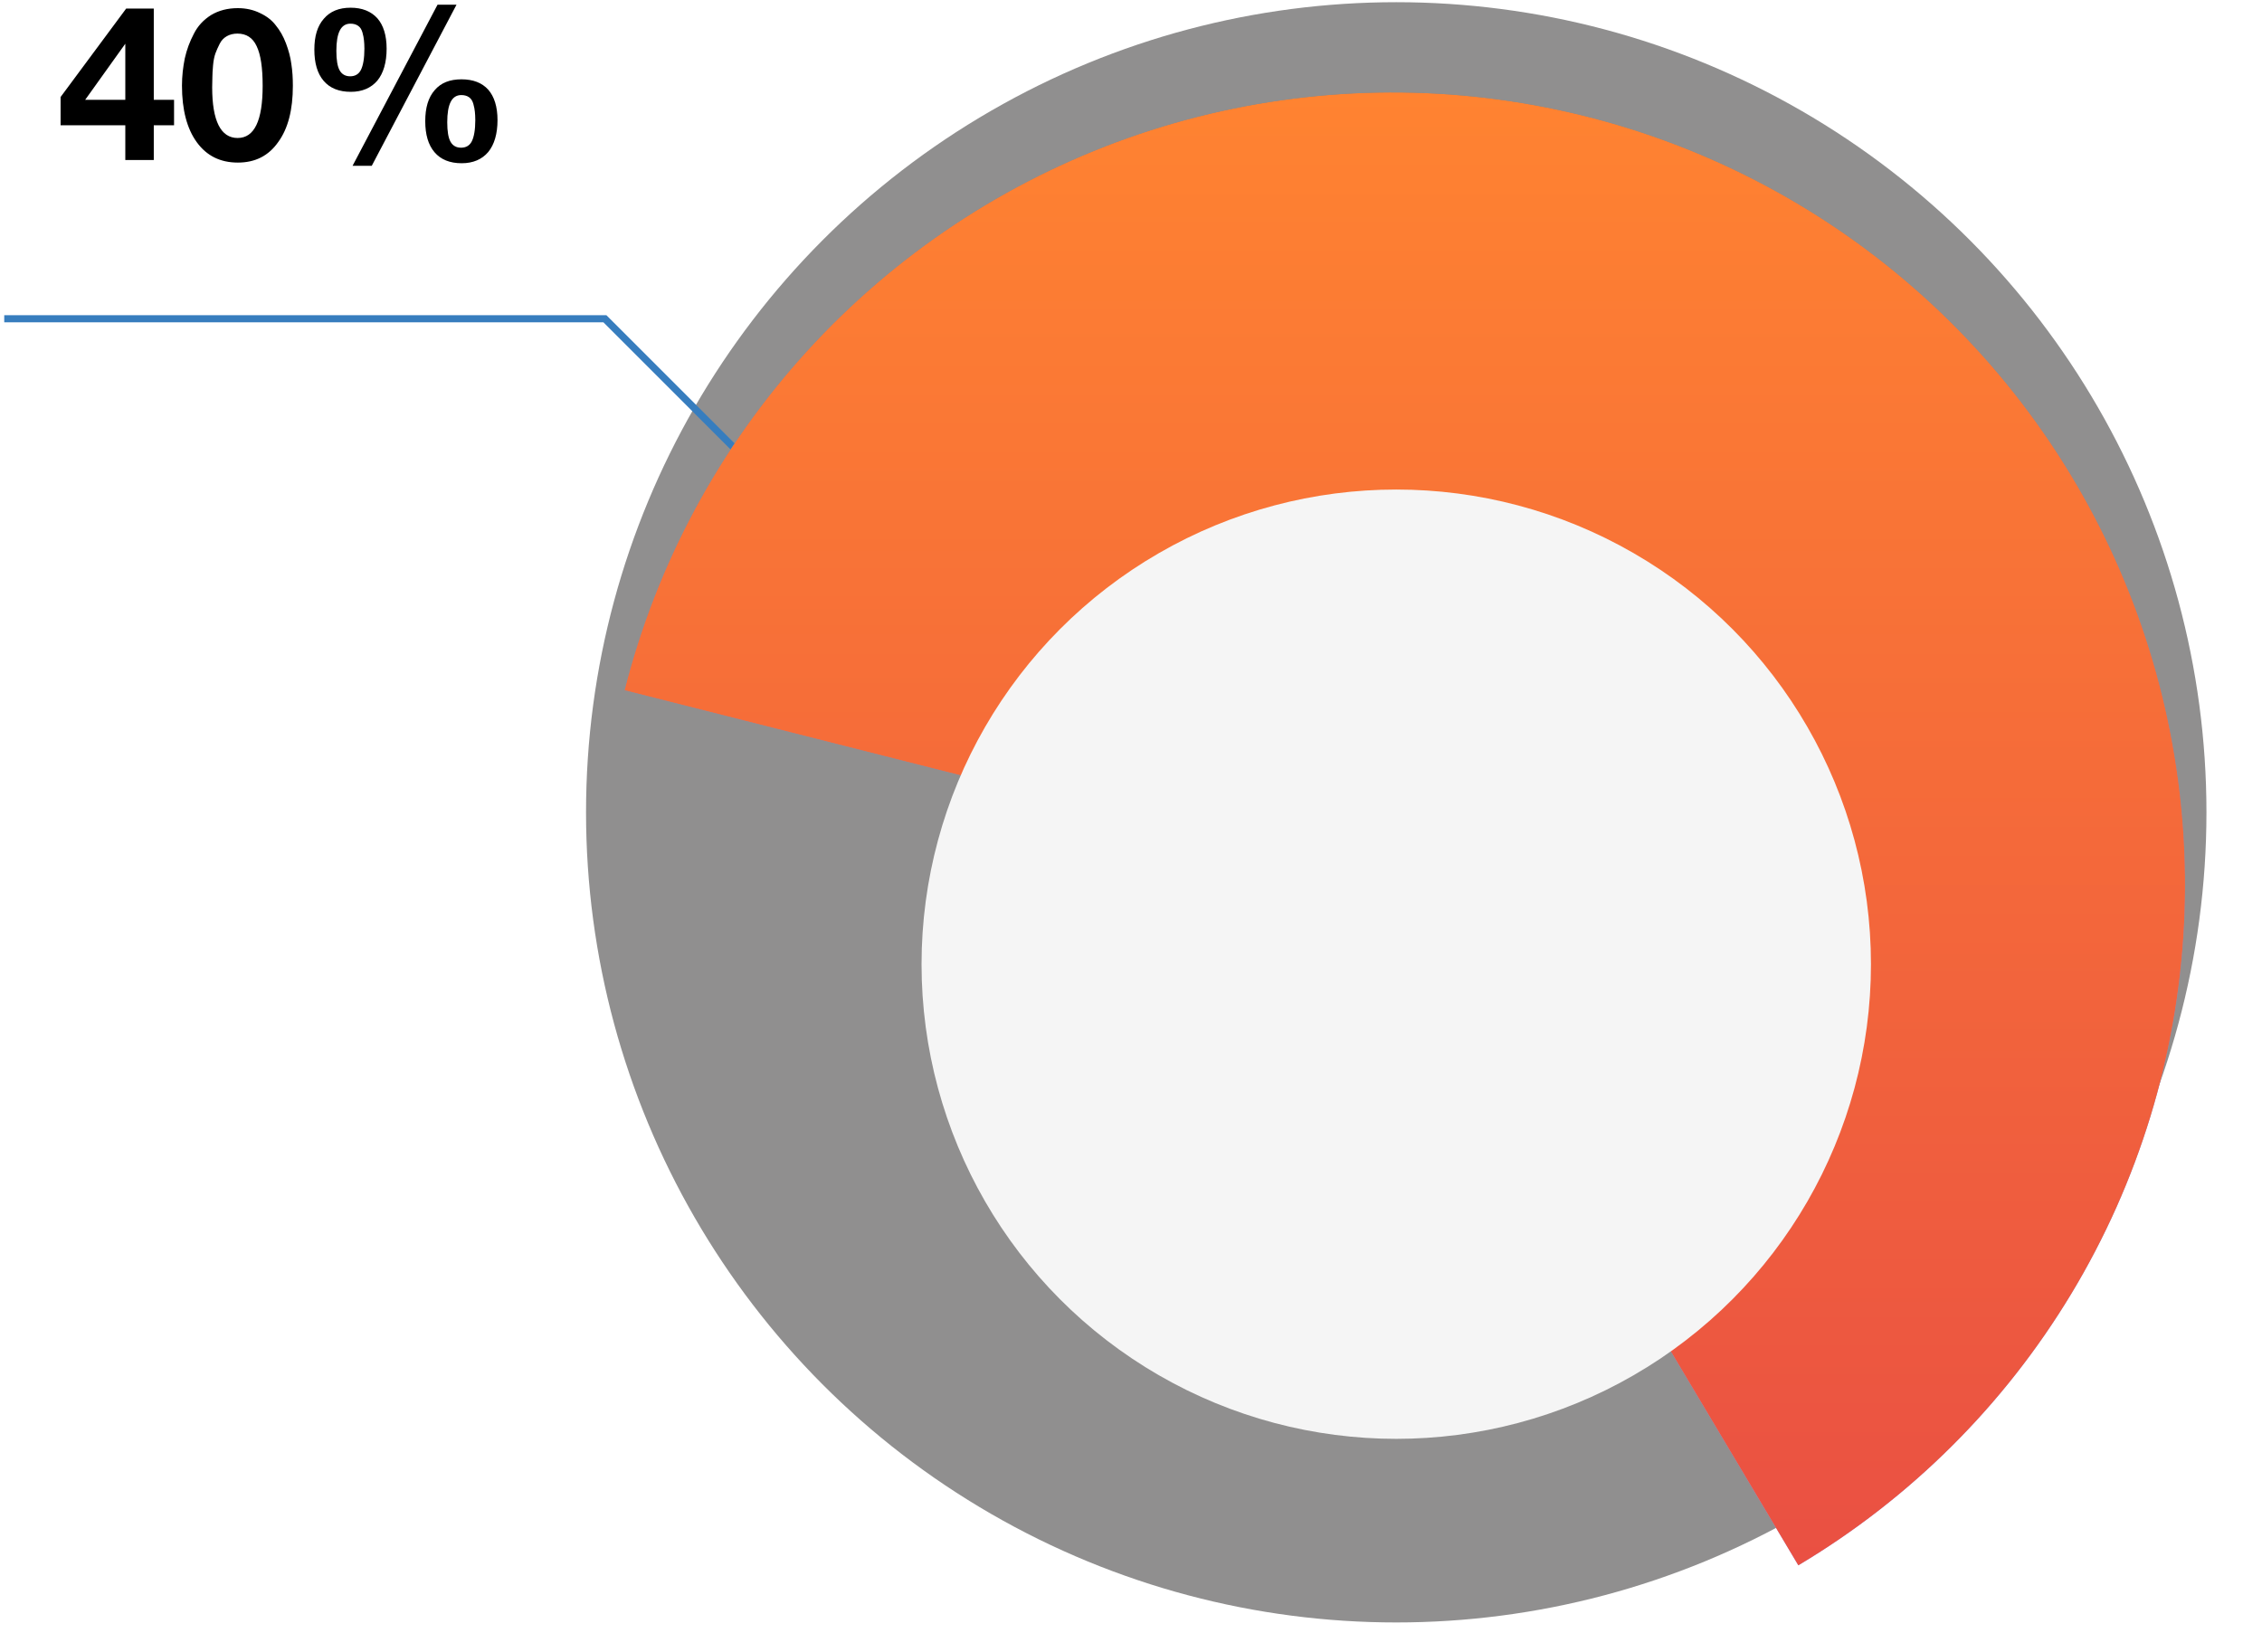 <?xml version="1.0" encoding="UTF-8"?> <svg xmlns="http://www.w3.org/2000/svg" width="215" height="157" viewBox="0 0 215 157" fill="none"><circle cx="132.711" cy="77.218" r="77.009" fill="#908F8F"></circle><path d="M16.544 9.488V11.908H14.617V15.209H11.91V11.908H5.759V9.222L11.992 0.815H14.617V9.488H16.544ZM11.91 9.488V4.157L8.096 9.488H11.91ZM22.607 0.774C23.386 0.774 24.104 0.938 24.719 1.245C25.334 1.532 25.847 1.922 26.216 2.414C26.605 2.886 26.933 3.46 27.18 4.116C27.426 4.772 27.61 5.428 27.692 6.084C27.795 6.74 27.836 7.417 27.836 8.155C27.836 10.431 27.385 12.215 26.441 13.507C25.519 14.819 24.247 15.455 22.607 15.455C20.946 15.455 19.654 14.819 18.711 13.528C17.768 12.236 17.296 10.431 17.296 8.135C17.296 7.233 17.399 6.371 17.563 5.551C17.747 4.731 18.034 3.952 18.424 3.214C18.793 2.475 19.347 1.881 20.064 1.43C20.782 0.999 21.623 0.774 22.607 0.774ZM22.566 3.193C22.197 3.193 21.848 3.275 21.561 3.439C21.274 3.603 21.049 3.829 20.884 4.157C20.721 4.485 20.577 4.792 20.474 5.08C20.372 5.367 20.29 5.756 20.249 6.228C20.208 6.699 20.187 7.069 20.187 7.315C20.187 7.561 20.167 7.889 20.167 8.299C20.167 11.498 20.987 13.117 22.586 13.117C24.186 13.117 24.965 11.457 24.965 8.155C24.965 6.433 24.78 5.182 24.391 4.382C24.022 3.583 23.407 3.193 22.566 3.193ZM43.392 0.445L35.334 15.763H33.509L41.588 0.445H43.392ZM33.324 0.733C34.431 0.733 35.272 1.081 35.867 1.737C36.441 2.393 36.748 3.357 36.748 4.628C36.748 5.941 36.441 6.966 35.867 7.663C35.272 8.36 34.431 8.729 33.345 8.729C32.217 8.729 31.356 8.381 30.761 7.684C30.166 6.987 29.879 6.002 29.879 4.71C29.879 3.439 30.166 2.475 30.782 1.778C31.376 1.081 32.217 0.733 33.324 0.733ZM33.304 2.25C32.401 2.25 31.971 3.111 31.971 4.833C31.971 5.695 32.073 6.31 32.278 6.679C32.483 7.048 32.812 7.253 33.283 7.253C33.755 7.253 34.103 7.048 34.308 6.638C34.513 6.228 34.636 5.551 34.636 4.628C34.636 4.3 34.616 4.034 34.595 3.829C34.575 3.624 34.534 3.378 34.452 3.091C34.37 2.804 34.247 2.598 34.042 2.455C33.837 2.311 33.591 2.25 33.304 2.25ZM43.864 7.54C44.971 7.54 45.812 7.868 46.406 8.524C46.98 9.181 47.288 10.144 47.288 11.416C47.288 12.728 46.98 13.753 46.406 14.45C45.812 15.148 44.971 15.517 43.884 15.517C42.756 15.517 41.895 15.168 41.3 14.471C40.706 13.774 40.419 12.789 40.419 11.518C40.419 10.247 40.706 9.263 41.321 8.565C41.916 7.868 42.756 7.54 43.864 7.54ZM43.843 9.037C42.941 9.037 42.51 9.898 42.51 11.621C42.51 12.482 42.613 13.097 42.818 13.466C43.023 13.835 43.351 14.04 43.823 14.04C44.294 14.04 44.643 13.835 44.848 13.425C45.053 13.015 45.176 12.338 45.176 11.416C45.176 11.088 45.155 10.821 45.135 10.616C45.114 10.411 45.073 10.165 44.991 9.878C44.909 9.591 44.786 9.386 44.581 9.242C44.376 9.099 44.13 9.037 43.843 9.037Z" fill="black"></path><path d="M72.424 45.229L57.497 30.302L0.403 30.302" stroke="#377DBE" stroke-width="0.678"></path><g filter="url(#filter0_d_1512_588)"><path d="M59.364 58.397C62.404 46.391 68.358 35.319 76.698 26.163C85.039 17.008 95.509 10.05 107.181 5.907C118.853 1.764 131.366 0.563 143.613 2.412C155.859 4.26 167.461 9.1 177.39 16.503C187.32 23.906 195.27 33.644 200.537 44.853C205.804 56.063 208.226 68.398 207.587 80.767C206.948 93.136 203.268 105.156 196.874 115.763C190.48 126.37 181.568 135.237 170.929 141.577L132.374 76.882L59.364 58.397Z" fill="url(#paint0_linear_1512_588)"></path><path d="M59.364 58.397C62.404 46.391 68.358 35.319 76.698 26.163C85.039 17.008 95.509 10.05 107.181 5.907C118.853 1.764 131.366 0.563 143.613 2.412C155.859 4.26 167.461 9.1 177.39 16.503C187.32 23.906 195.27 33.644 200.537 44.853C205.804 56.063 208.226 68.398 207.587 80.767C206.948 93.136 203.268 105.156 196.874 115.763C190.48 126.37 181.568 135.237 170.929 141.577L132.374 76.882L59.364 58.397Z" fill="url(#paint1_linear_1512_588)"></path><g filter="url(#filter1_i_1512_588)"><circle cx="132.712" cy="77.218" r="45.12" fill="#F5F5F5"></circle></g></g><defs><filter id="filter0_d_1512_588" x="52.145" y="1.568" width="162.76" height="154.445" filterUnits="userSpaceOnUse" color-interpolation-filters="sRGB"><feFlood flood-opacity="0" result="BackgroundImageFix"></feFlood><feColorMatrix in="SourceAlpha" type="matrix" values="0 0 0 0 0 0 0 0 0 0 0 0 0 0 0 0 0 0 127 0" result="hardAlpha"></feColorMatrix><feOffset dy="7.218"></feOffset><feGaussianBlur stdDeviation="3.609"></feGaussianBlur><feComposite in2="hardAlpha" operator="out"></feComposite><feColorMatrix type="matrix" values="0 0 0 0 0 0 0 0 0 0 0 0 0 0 0 0 0 0 0.25 0"></feColorMatrix><feBlend mode="normal" in2="BackgroundImageFix" result="effect1_dropShadow_1512_588"></feBlend><feBlend mode="normal" in="SourceGraphic" in2="effect1_dropShadow_1512_588" result="shape"></feBlend></filter><filter id="filter1_i_1512_588" x="87.592" y="32.098" width="90.24" height="97.458" filterUnits="userSpaceOnUse" color-interpolation-filters="sRGB"><feFlood flood-opacity="0" result="BackgroundImageFix"></feFlood><feBlend mode="normal" in="SourceGraphic" in2="BackgroundImageFix" result="shape"></feBlend><feColorMatrix in="SourceAlpha" type="matrix" values="0 0 0 0 0 0 0 0 0 0 0 0 0 0 0 0 0 0 127 0" result="hardAlpha"></feColorMatrix><feOffset dy="7.218"></feOffset><feGaussianBlur stdDeviation="3.609"></feGaussianBlur><feComposite in2="hardAlpha" operator="arithmetic" k2="-1" k3="1"></feComposite><feColorMatrix type="matrix" values="0 0 0 0 0 0 0 0 0 0 0 0 0 0 0 0 0 0 0.25 0"></feColorMatrix><feBlend mode="normal" in2="shape" result="effect1_innerShadow_1512_588"></feBlend></filter><linearGradient id="paint0_linear_1512_588" x1="132.374" y1="1.568" x2="132.374" y2="152.195" gradientUnits="userSpaceOnUse"><stop stop-color="#3189C5"></stop><stop offset="1" stop-color="#A5A5FF"></stop></linearGradient><linearGradient id="paint1_linear_1512_588" x1="132.374" y1="1.568" x2="132.374" y2="152.195" gradientUnits="userSpaceOnUse"><stop stop-color="#FF8331"></stop><stop offset="1" stop-color="#E84C44"></stop></linearGradient></defs></svg> 